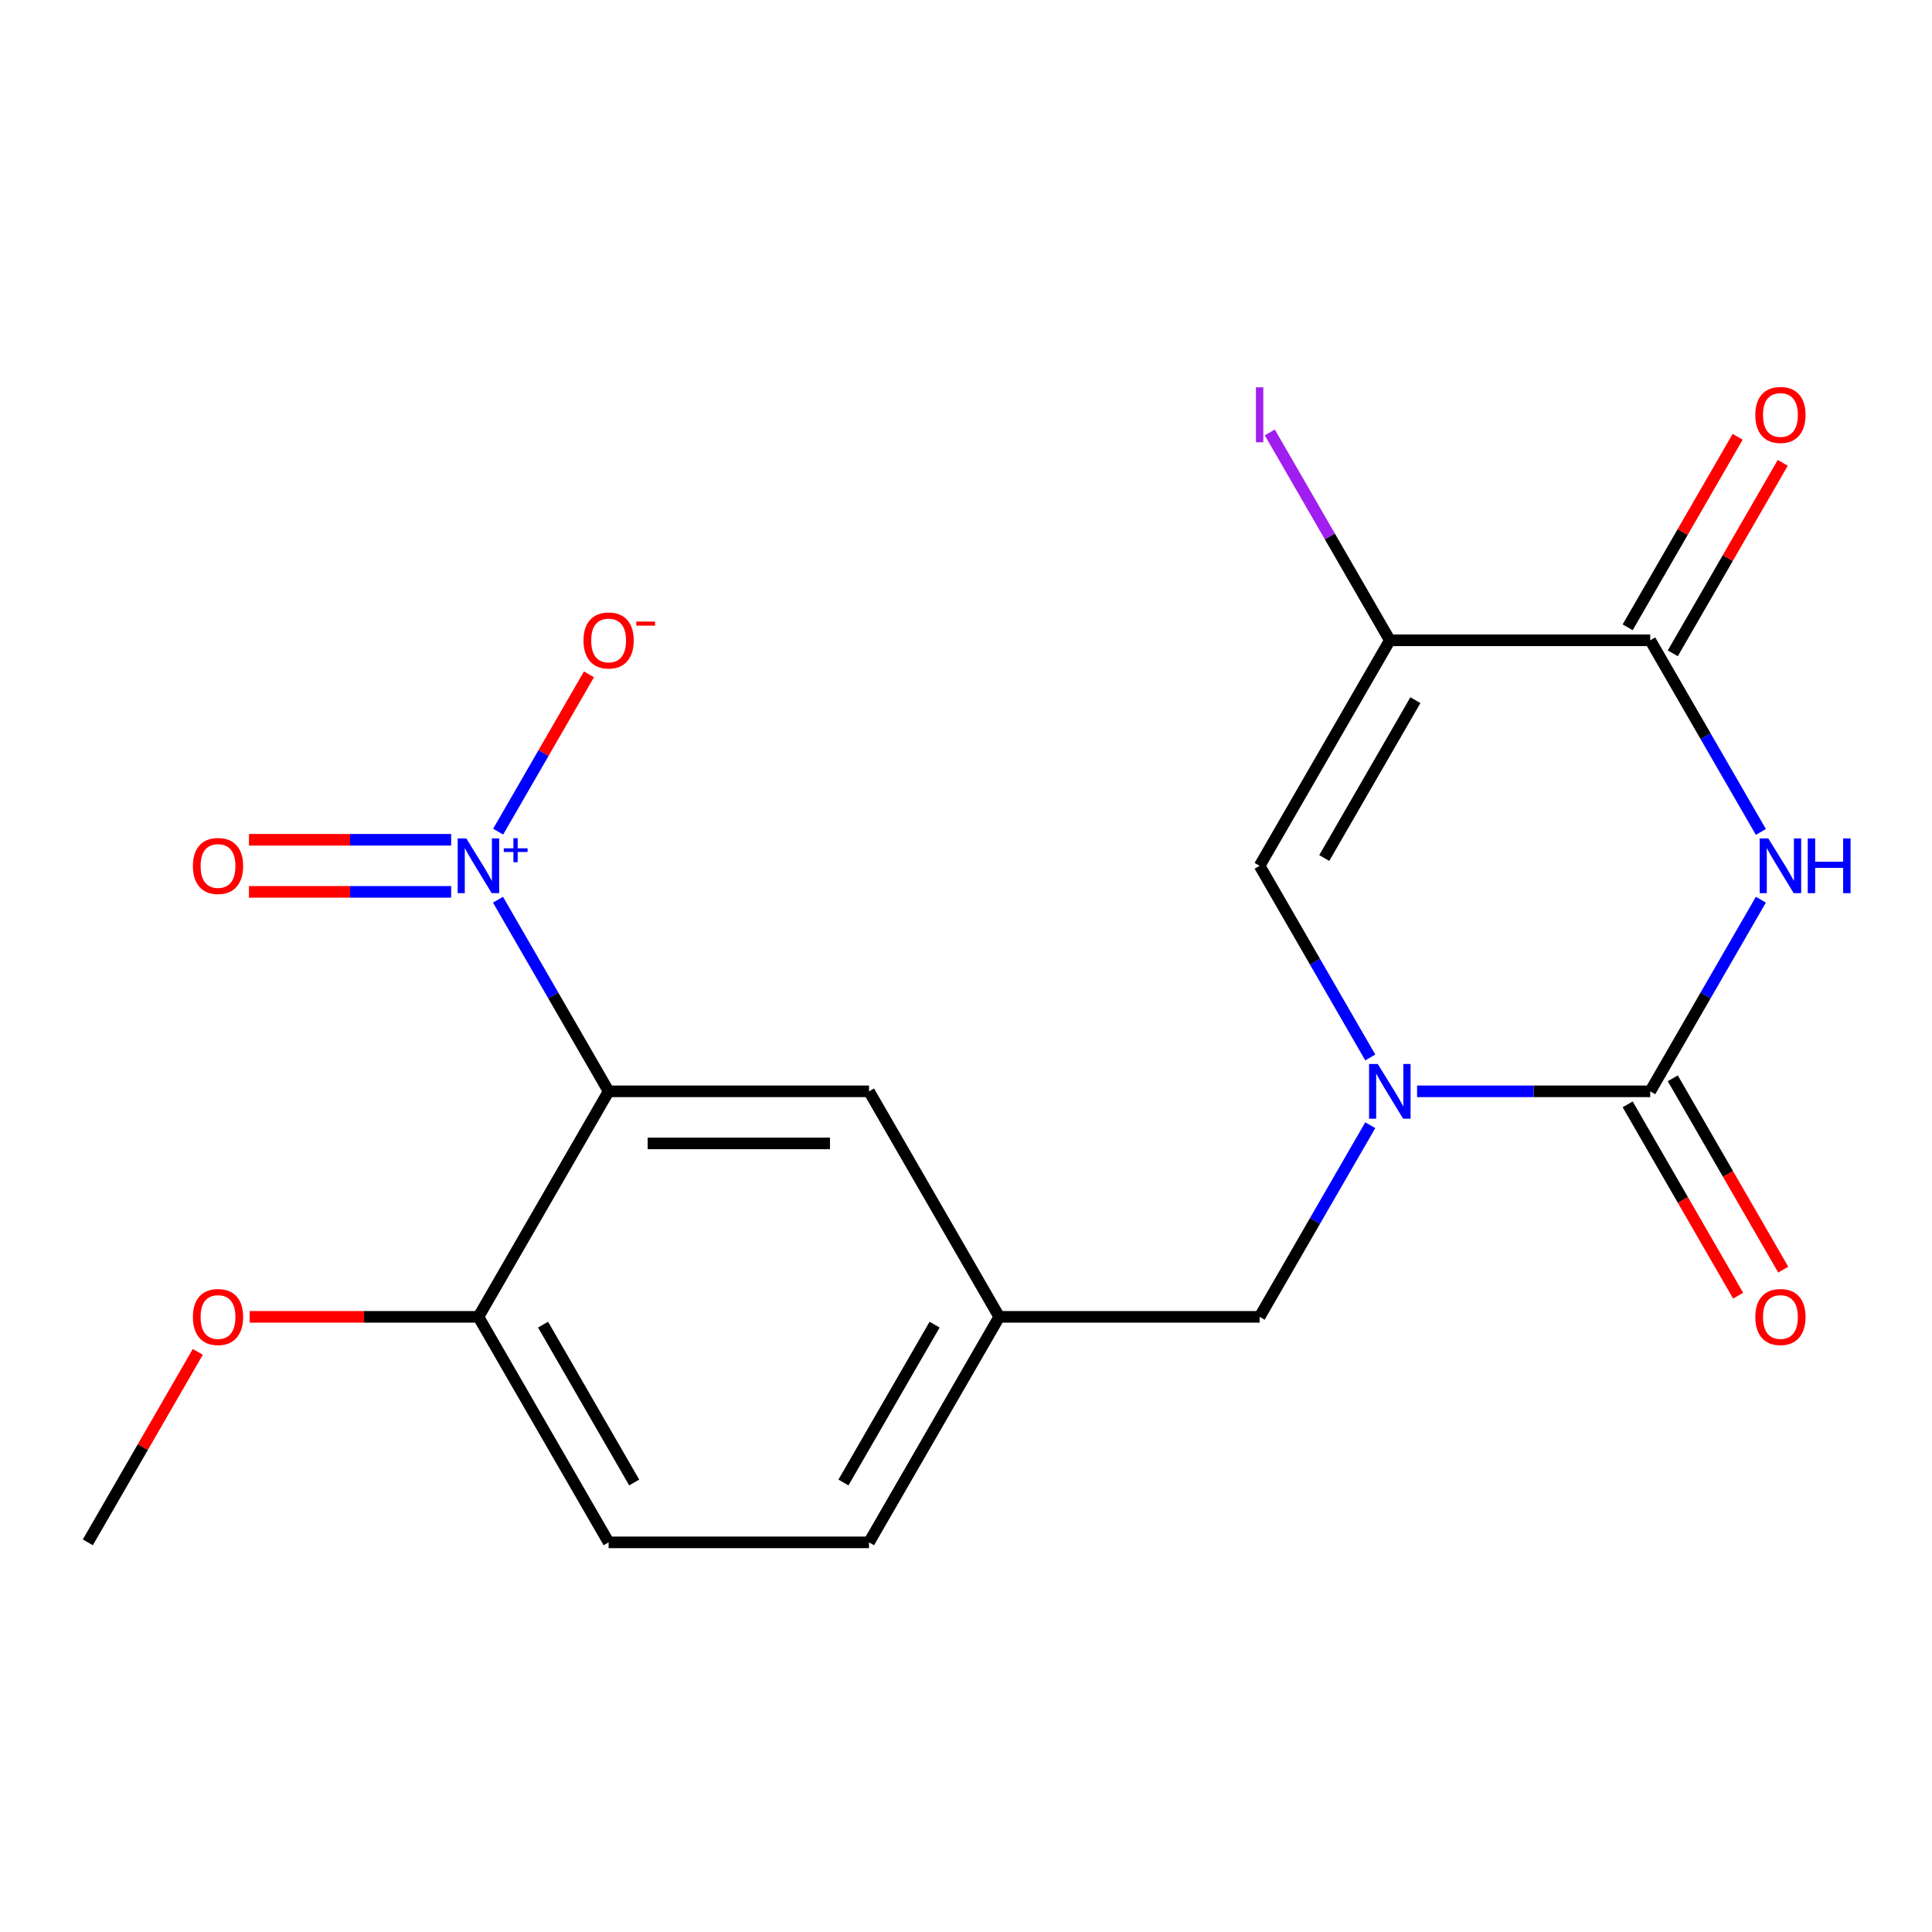 <?xml version='1.0' encoding='iso-8859-1'?>
<svg version='1.1' baseProfile='full'
              xmlns='http://www.w3.org/2000/svg'
                      xmlns:rdkit='http://www.rdkit.org/xml'
                      xmlns:xlink='http://www.w3.org/1999/xlink'
                  xml:space='preserve'
width='1000px' height='1000px' viewBox='0 0 1000 1000'>
<!-- END OF HEADER -->
<rect style='opacity:1.0;fill:#FFFFFF;stroke:none' width='1000' height='1000' x='0' y='0'> </rect>
<path class='bond-0' d='M 911.426,465.675 L 882.791,515.274' style='fill:none;fill-rule:evenodd;stroke:#0000FF;stroke-width:6px;stroke-linecap:butt;stroke-linejoin:miter;stroke-opacity:1' />
<path class='bond-0' d='M 882.791,515.274 L 854.155,564.872' style='fill:none;fill-rule:evenodd;stroke:#000000;stroke-width:6px;stroke-linecap:butt;stroke-linejoin:miter;stroke-opacity:1' />
<path class='bond-4' d='M 911.426,430.616 L 882.791,381.018' style='fill:none;fill-rule:evenodd;stroke:#0000FF;stroke-width:6px;stroke-linecap:butt;stroke-linejoin:miter;stroke-opacity:1' />
<path class='bond-4' d='M 882.791,381.018 L 854.155,331.42' style='fill:none;fill-rule:evenodd;stroke:#000000;stroke-width:6px;stroke-linecap:butt;stroke-linejoin:miter;stroke-opacity:1' />
<path class='bond-1' d='M 854.155,564.872 L 793.818,564.872' style='fill:none;fill-rule:evenodd;stroke:#000000;stroke-width:6px;stroke-linecap:butt;stroke-linejoin:miter;stroke-opacity:1' />
<path class='bond-1' d='M 793.818,564.872 L 733.481,564.872' style='fill:none;fill-rule:evenodd;stroke:#0000FF;stroke-width:6px;stroke-linecap:butt;stroke-linejoin:miter;stroke-opacity:1' />
<path class='bond-12' d='M 842.483,571.611 L 871.072,621.129' style='fill:none;fill-rule:evenodd;stroke:#000000;stroke-width:6px;stroke-linecap:butt;stroke-linejoin:miter;stroke-opacity:1' />
<path class='bond-12' d='M 871.072,621.129 L 899.661,670.647' style='fill:none;fill-rule:evenodd;stroke:#FF0000;stroke-width:6px;stroke-linecap:butt;stroke-linejoin:miter;stroke-opacity:1' />
<path class='bond-12' d='M 865.828,558.133 L 894.417,607.651' style='fill:none;fill-rule:evenodd;stroke:#000000;stroke-width:6px;stroke-linecap:butt;stroke-linejoin:miter;stroke-opacity:1' />
<path class='bond-12' d='M 894.417,607.651 L 923.006,657.169' style='fill:none;fill-rule:evenodd;stroke:#FF0000;stroke-width:6px;stroke-linecap:butt;stroke-linejoin:miter;stroke-opacity:1' />
<path class='bond-7' d='M 709.251,582.401 L 680.616,631.999' style='fill:none;fill-rule:evenodd;stroke:#0000FF;stroke-width:6px;stroke-linecap:butt;stroke-linejoin:miter;stroke-opacity:1' />
<path class='bond-7' d='M 680.616,631.999 L 651.98,681.598' style='fill:none;fill-rule:evenodd;stroke:#000000;stroke-width:6px;stroke-linecap:butt;stroke-linejoin:miter;stroke-opacity:1' />
<path class='bond-20' d='M 709.251,547.342 L 680.616,497.744' style='fill:none;fill-rule:evenodd;stroke:#0000FF;stroke-width:6px;stroke-linecap:butt;stroke-linejoin:miter;stroke-opacity:1' />
<path class='bond-20' d='M 680.616,497.744 L 651.98,448.146' style='fill:none;fill-rule:evenodd;stroke:#000000;stroke-width:6px;stroke-linecap:butt;stroke-linejoin:miter;stroke-opacity:1' />
<path class='bond-2' d='M 719.372,331.42 L 854.155,331.42' style='fill:none;fill-rule:evenodd;stroke:#000000;stroke-width:6px;stroke-linecap:butt;stroke-linejoin:miter;stroke-opacity:1' />
<path class='bond-6' d='M 719.372,331.42 L 651.98,448.146' style='fill:none;fill-rule:evenodd;stroke:#000000;stroke-width:6px;stroke-linecap:butt;stroke-linejoin:miter;stroke-opacity:1' />
<path class='bond-6' d='M 732.608,362.407 L 685.434,444.115' style='fill:none;fill-rule:evenodd;stroke:#000000;stroke-width:6px;stroke-linecap:butt;stroke-linejoin:miter;stroke-opacity:1' />
<path class='bond-15' d='M 719.372,331.42 L 688.311,277.621' style='fill:none;fill-rule:evenodd;stroke:#000000;stroke-width:6px;stroke-linecap:butt;stroke-linejoin:miter;stroke-opacity:1' />
<path class='bond-15' d='M 688.311,277.621 L 657.25,223.821' style='fill:none;fill-rule:evenodd;stroke:#A01EEF;stroke-width:6px;stroke-linecap:butt;stroke-linejoin:miter;stroke-opacity:1' />
<path class='bond-3' d='M 257.75,465.675 L 286.386,515.274' style='fill:none;fill-rule:evenodd;stroke:#0000FF;stroke-width:6px;stroke-linecap:butt;stroke-linejoin:miter;stroke-opacity:1' />
<path class='bond-3' d='M 286.386,515.274 L 315.021,564.872' style='fill:none;fill-rule:evenodd;stroke:#000000;stroke-width:6px;stroke-linecap:butt;stroke-linejoin:miter;stroke-opacity:1' />
<path class='bond-10' d='M 257.836,430.467 L 281.343,389.753' style='fill:none;fill-rule:evenodd;stroke:#0000FF;stroke-width:6px;stroke-linecap:butt;stroke-linejoin:miter;stroke-opacity:1' />
<path class='bond-10' d='M 281.343,389.753 L 304.849,349.039' style='fill:none;fill-rule:evenodd;stroke:#FF0000;stroke-width:6px;stroke-linecap:butt;stroke-linejoin:miter;stroke-opacity:1' />
<path class='bond-11' d='M 233.52,434.667 L 181.192,434.667' style='fill:none;fill-rule:evenodd;stroke:#0000FF;stroke-width:6px;stroke-linecap:butt;stroke-linejoin:miter;stroke-opacity:1' />
<path class='bond-11' d='M 181.192,434.667 L 128.863,434.667' style='fill:none;fill-rule:evenodd;stroke:#FF0000;stroke-width:6px;stroke-linecap:butt;stroke-linejoin:miter;stroke-opacity:1' />
<path class='bond-11' d='M 233.52,461.624 L 181.192,461.624' style='fill:none;fill-rule:evenodd;stroke:#0000FF;stroke-width:6px;stroke-linecap:butt;stroke-linejoin:miter;stroke-opacity:1' />
<path class='bond-11' d='M 181.192,461.624 L 128.863,461.624' style='fill:none;fill-rule:evenodd;stroke:#FF0000;stroke-width:6px;stroke-linecap:butt;stroke-linejoin:miter;stroke-opacity:1' />
<path class='bond-13' d='M 865.828,338.159 L 894.29,288.861' style='fill:none;fill-rule:evenodd;stroke:#000000;stroke-width:6px;stroke-linecap:butt;stroke-linejoin:miter;stroke-opacity:1' />
<path class='bond-13' d='M 894.29,288.861 L 922.752,239.563' style='fill:none;fill-rule:evenodd;stroke:#FF0000;stroke-width:6px;stroke-linecap:butt;stroke-linejoin:miter;stroke-opacity:1' />
<path class='bond-13' d='M 842.483,324.681 L 870.945,275.383' style='fill:none;fill-rule:evenodd;stroke:#000000;stroke-width:6px;stroke-linecap:butt;stroke-linejoin:miter;stroke-opacity:1' />
<path class='bond-13' d='M 870.945,275.383 L 899.407,226.084' style='fill:none;fill-rule:evenodd;stroke:#FF0000;stroke-width:6px;stroke-linecap:butt;stroke-linejoin:miter;stroke-opacity:1' />
<path class='bond-5' d='M 315.021,564.872 L 449.805,564.872' style='fill:none;fill-rule:evenodd;stroke:#000000;stroke-width:6px;stroke-linecap:butt;stroke-linejoin:miter;stroke-opacity:1' />
<path class='bond-5' d='M 335.239,591.828 L 429.587,591.828' style='fill:none;fill-rule:evenodd;stroke:#000000;stroke-width:6px;stroke-linecap:butt;stroke-linejoin:miter;stroke-opacity:1' />
<path class='bond-21' d='M 315.021,564.872 L 247.63,681.598' style='fill:none;fill-rule:evenodd;stroke:#000000;stroke-width:6px;stroke-linecap:butt;stroke-linejoin:miter;stroke-opacity:1' />
<path class='bond-14' d='M 651.98,681.598 L 517.197,681.598' style='fill:none;fill-rule:evenodd;stroke:#000000;stroke-width:6px;stroke-linecap:butt;stroke-linejoin:miter;stroke-opacity:1' />
<path class='bond-8' d='M 247.63,681.598 L 315.021,798.324' style='fill:none;fill-rule:evenodd;stroke:#000000;stroke-width:6px;stroke-linecap:butt;stroke-linejoin:miter;stroke-opacity:1' />
<path class='bond-8' d='M 281.084,685.628 L 328.258,767.336' style='fill:none;fill-rule:evenodd;stroke:#000000;stroke-width:6px;stroke-linecap:butt;stroke-linejoin:miter;stroke-opacity:1' />
<path class='bond-18' d='M 247.63,681.598 L 188.423,681.598' style='fill:none;fill-rule:evenodd;stroke:#000000;stroke-width:6px;stroke-linecap:butt;stroke-linejoin:miter;stroke-opacity:1' />
<path class='bond-18' d='M 188.423,681.598 L 129.216,681.598' style='fill:none;fill-rule:evenodd;stroke:#FF0000;stroke-width:6px;stroke-linecap:butt;stroke-linejoin:miter;stroke-opacity:1' />
<path class='bond-9' d='M 449.805,564.872 L 517.197,681.598' style='fill:none;fill-rule:evenodd;stroke:#000000;stroke-width:6px;stroke-linecap:butt;stroke-linejoin:miter;stroke-opacity:1' />
<path class='bond-17' d='M 517.197,681.598 L 449.805,798.324' style='fill:none;fill-rule:evenodd;stroke:#000000;stroke-width:6px;stroke-linecap:butt;stroke-linejoin:miter;stroke-opacity:1' />
<path class='bond-17' d='M 483.743,685.628 L 436.568,767.336' style='fill:none;fill-rule:evenodd;stroke:#000000;stroke-width:6px;stroke-linecap:butt;stroke-linejoin:miter;stroke-opacity:1' />
<path class='bond-16' d='M 315.021,798.324 L 449.805,798.324' style='fill:none;fill-rule:evenodd;stroke:#000000;stroke-width:6px;stroke-linecap:butt;stroke-linejoin:miter;stroke-opacity:1' />
<path class='bond-19' d='M 102.379,699.727 L 73.917,749.025' style='fill:none;fill-rule:evenodd;stroke:#FF0000;stroke-width:6px;stroke-linecap:butt;stroke-linejoin:miter;stroke-opacity:1' />
<path class='bond-19' d='M 73.917,749.025 L 45.455,798.324' style='fill:none;fill-rule:evenodd;stroke:#000000;stroke-width:6px;stroke-linecap:butt;stroke-linejoin:miter;stroke-opacity:1' />
<path  class='atom-0' d='M 915.287 433.986
L 924.567 448.986
Q 925.487 450.466, 926.967 453.146
Q 928.447 455.826, 928.527 455.986
L 928.527 433.986
L 932.287 433.986
L 932.287 462.306
L 928.407 462.306
L 918.447 445.906
Q 917.287 443.986, 916.047 441.786
Q 914.847 439.586, 914.487 438.906
L 914.487 462.306
L 910.807 462.306
L 910.807 433.986
L 915.287 433.986
' fill='#0000FF'/>
<path  class='atom-0' d='M 935.687 433.986
L 939.527 433.986
L 939.527 446.026
L 954.007 446.026
L 954.007 433.986
L 957.847 433.986
L 957.847 462.306
L 954.007 462.306
L 954.007 449.226
L 939.527 449.226
L 939.527 462.306
L 935.687 462.306
L 935.687 433.986
' fill='#0000FF'/>
<path  class='atom-2' d='M 713.112 550.712
L 722.392 565.712
Q 723.312 567.192, 724.792 569.872
Q 726.272 572.552, 726.352 572.712
L 726.352 550.712
L 730.112 550.712
L 730.112 579.032
L 726.232 579.032
L 716.272 562.632
Q 715.112 560.712, 713.872 558.512
Q 712.672 556.312, 712.312 555.632
L 712.312 579.032
L 708.632 579.032
L 708.632 550.712
L 713.112 550.712
' fill='#0000FF'/>
<path  class='atom-4' d='M 241.37 433.986
L 250.65 448.986
Q 251.57 450.466, 253.05 453.146
Q 254.53 455.826, 254.61 455.986
L 254.61 433.986
L 258.37 433.986
L 258.37 462.306
L 254.49 462.306
L 244.53 445.906
Q 243.37 443.986, 242.13 441.786
Q 240.93 439.586, 240.57 438.906
L 240.57 462.306
L 236.89 462.306
L 236.89 433.986
L 241.37 433.986
' fill='#0000FF'/>
<path  class='atom-4' d='M 260.746 439.091
L 265.735 439.091
L 265.735 433.837
L 267.953 433.837
L 267.953 439.091
L 273.075 439.091
L 273.075 440.991
L 267.953 440.991
L 267.953 446.271
L 265.735 446.271
L 265.735 440.991
L 260.746 440.991
L 260.746 439.091
' fill='#0000FF'/>
<path  class='atom-11' d='M 302.021 331.5
Q 302.021 324.7, 305.381 320.9
Q 308.741 317.1, 315.021 317.1
Q 321.301 317.1, 324.661 320.9
Q 328.021 324.7, 328.021 331.5
Q 328.021 338.38, 324.621 342.3
Q 321.221 346.18, 315.021 346.18
Q 308.781 346.18, 305.381 342.3
Q 302.021 338.42, 302.021 331.5
M 315.021 342.98
Q 319.341 342.98, 321.661 340.1
Q 324.021 337.18, 324.021 331.5
Q 324.021 325.94, 321.661 323.14
Q 319.341 320.3, 315.021 320.3
Q 310.701 320.3, 308.341 323.1
Q 306.021 325.9, 306.021 331.5
Q 306.021 337.22, 308.341 340.1
Q 310.701 342.98, 315.021 342.98
' fill='#FF0000'/>
<path  class='atom-11' d='M 329.341 321.722
L 339.03 321.722
L 339.03 323.834
L 329.341 323.834
L 329.341 321.722
' fill='#FF0000'/>
<path  class='atom-12' d='M 99.846 448.226
Q 99.846 441.426, 103.206 437.626
Q 106.566 433.826, 112.846 433.826
Q 119.126 433.826, 122.486 437.626
Q 125.846 441.426, 125.846 448.226
Q 125.846 455.106, 122.446 459.026
Q 119.046 462.906, 112.846 462.906
Q 106.606 462.906, 103.206 459.026
Q 99.846 455.146, 99.846 448.226
M 112.846 459.706
Q 117.166 459.706, 119.486 456.826
Q 121.846 453.906, 121.846 448.226
Q 121.846 442.666, 119.486 439.866
Q 117.166 437.026, 112.846 437.026
Q 108.526 437.026, 106.166 439.826
Q 103.846 442.626, 103.846 448.226
Q 103.846 453.946, 106.166 456.826
Q 108.526 459.706, 112.846 459.706
' fill='#FF0000'/>
<path  class='atom-13' d='M 908.547 681.678
Q 908.547 674.878, 911.907 671.078
Q 915.267 667.278, 921.547 667.278
Q 927.827 667.278, 931.187 671.078
Q 934.547 674.878, 934.547 681.678
Q 934.547 688.558, 931.147 692.478
Q 927.747 696.358, 921.547 696.358
Q 915.307 696.358, 911.907 692.478
Q 908.547 688.598, 908.547 681.678
M 921.547 693.158
Q 925.867 693.158, 928.187 690.278
Q 930.547 687.358, 930.547 681.678
Q 930.547 676.118, 928.187 673.318
Q 925.867 670.478, 921.547 670.478
Q 917.227 670.478, 914.867 673.278
Q 912.547 676.078, 912.547 681.678
Q 912.547 687.398, 914.867 690.278
Q 917.227 693.158, 921.547 693.158
' fill='#FF0000'/>
<path  class='atom-14' d='M 908.547 214.774
Q 908.547 207.974, 911.907 204.174
Q 915.267 200.374, 921.547 200.374
Q 927.827 200.374, 931.187 204.174
Q 934.547 207.974, 934.547 214.774
Q 934.547 221.654, 931.147 225.574
Q 927.747 229.454, 921.547 229.454
Q 915.307 229.454, 911.907 225.574
Q 908.547 221.694, 908.547 214.774
M 921.547 226.254
Q 925.867 226.254, 928.187 223.374
Q 930.547 220.454, 930.547 214.774
Q 930.547 209.214, 928.187 206.414
Q 925.867 203.574, 921.547 203.574
Q 917.227 203.574, 914.867 206.374
Q 912.547 209.174, 912.547 214.774
Q 912.547 220.494, 914.867 223.374
Q 917.227 226.254, 921.547 226.254
' fill='#FF0000'/>
<path  class='atom-16' d='M 650.08 200.474
L 653.88 200.474
L 653.88 228.914
L 650.08 228.914
L 650.08 200.474
' fill='#A01EEF'/>
<path  class='atom-19' d='M 99.846 681.678
Q 99.846 674.878, 103.206 671.078
Q 106.566 667.278, 112.846 667.278
Q 119.126 667.278, 122.486 671.078
Q 125.846 674.878, 125.846 681.678
Q 125.846 688.558, 122.446 692.478
Q 119.046 696.358, 112.846 696.358
Q 106.606 696.358, 103.206 692.478
Q 99.846 688.598, 99.846 681.678
M 112.846 693.158
Q 117.166 693.158, 119.486 690.278
Q 121.846 687.358, 121.846 681.678
Q 121.846 676.118, 119.486 673.318
Q 117.166 670.478, 112.846 670.478
Q 108.526 670.478, 106.166 673.278
Q 103.846 676.078, 103.846 681.678
Q 103.846 687.398, 106.166 690.278
Q 108.526 693.158, 112.846 693.158
' fill='#FF0000'/>
</svg>
